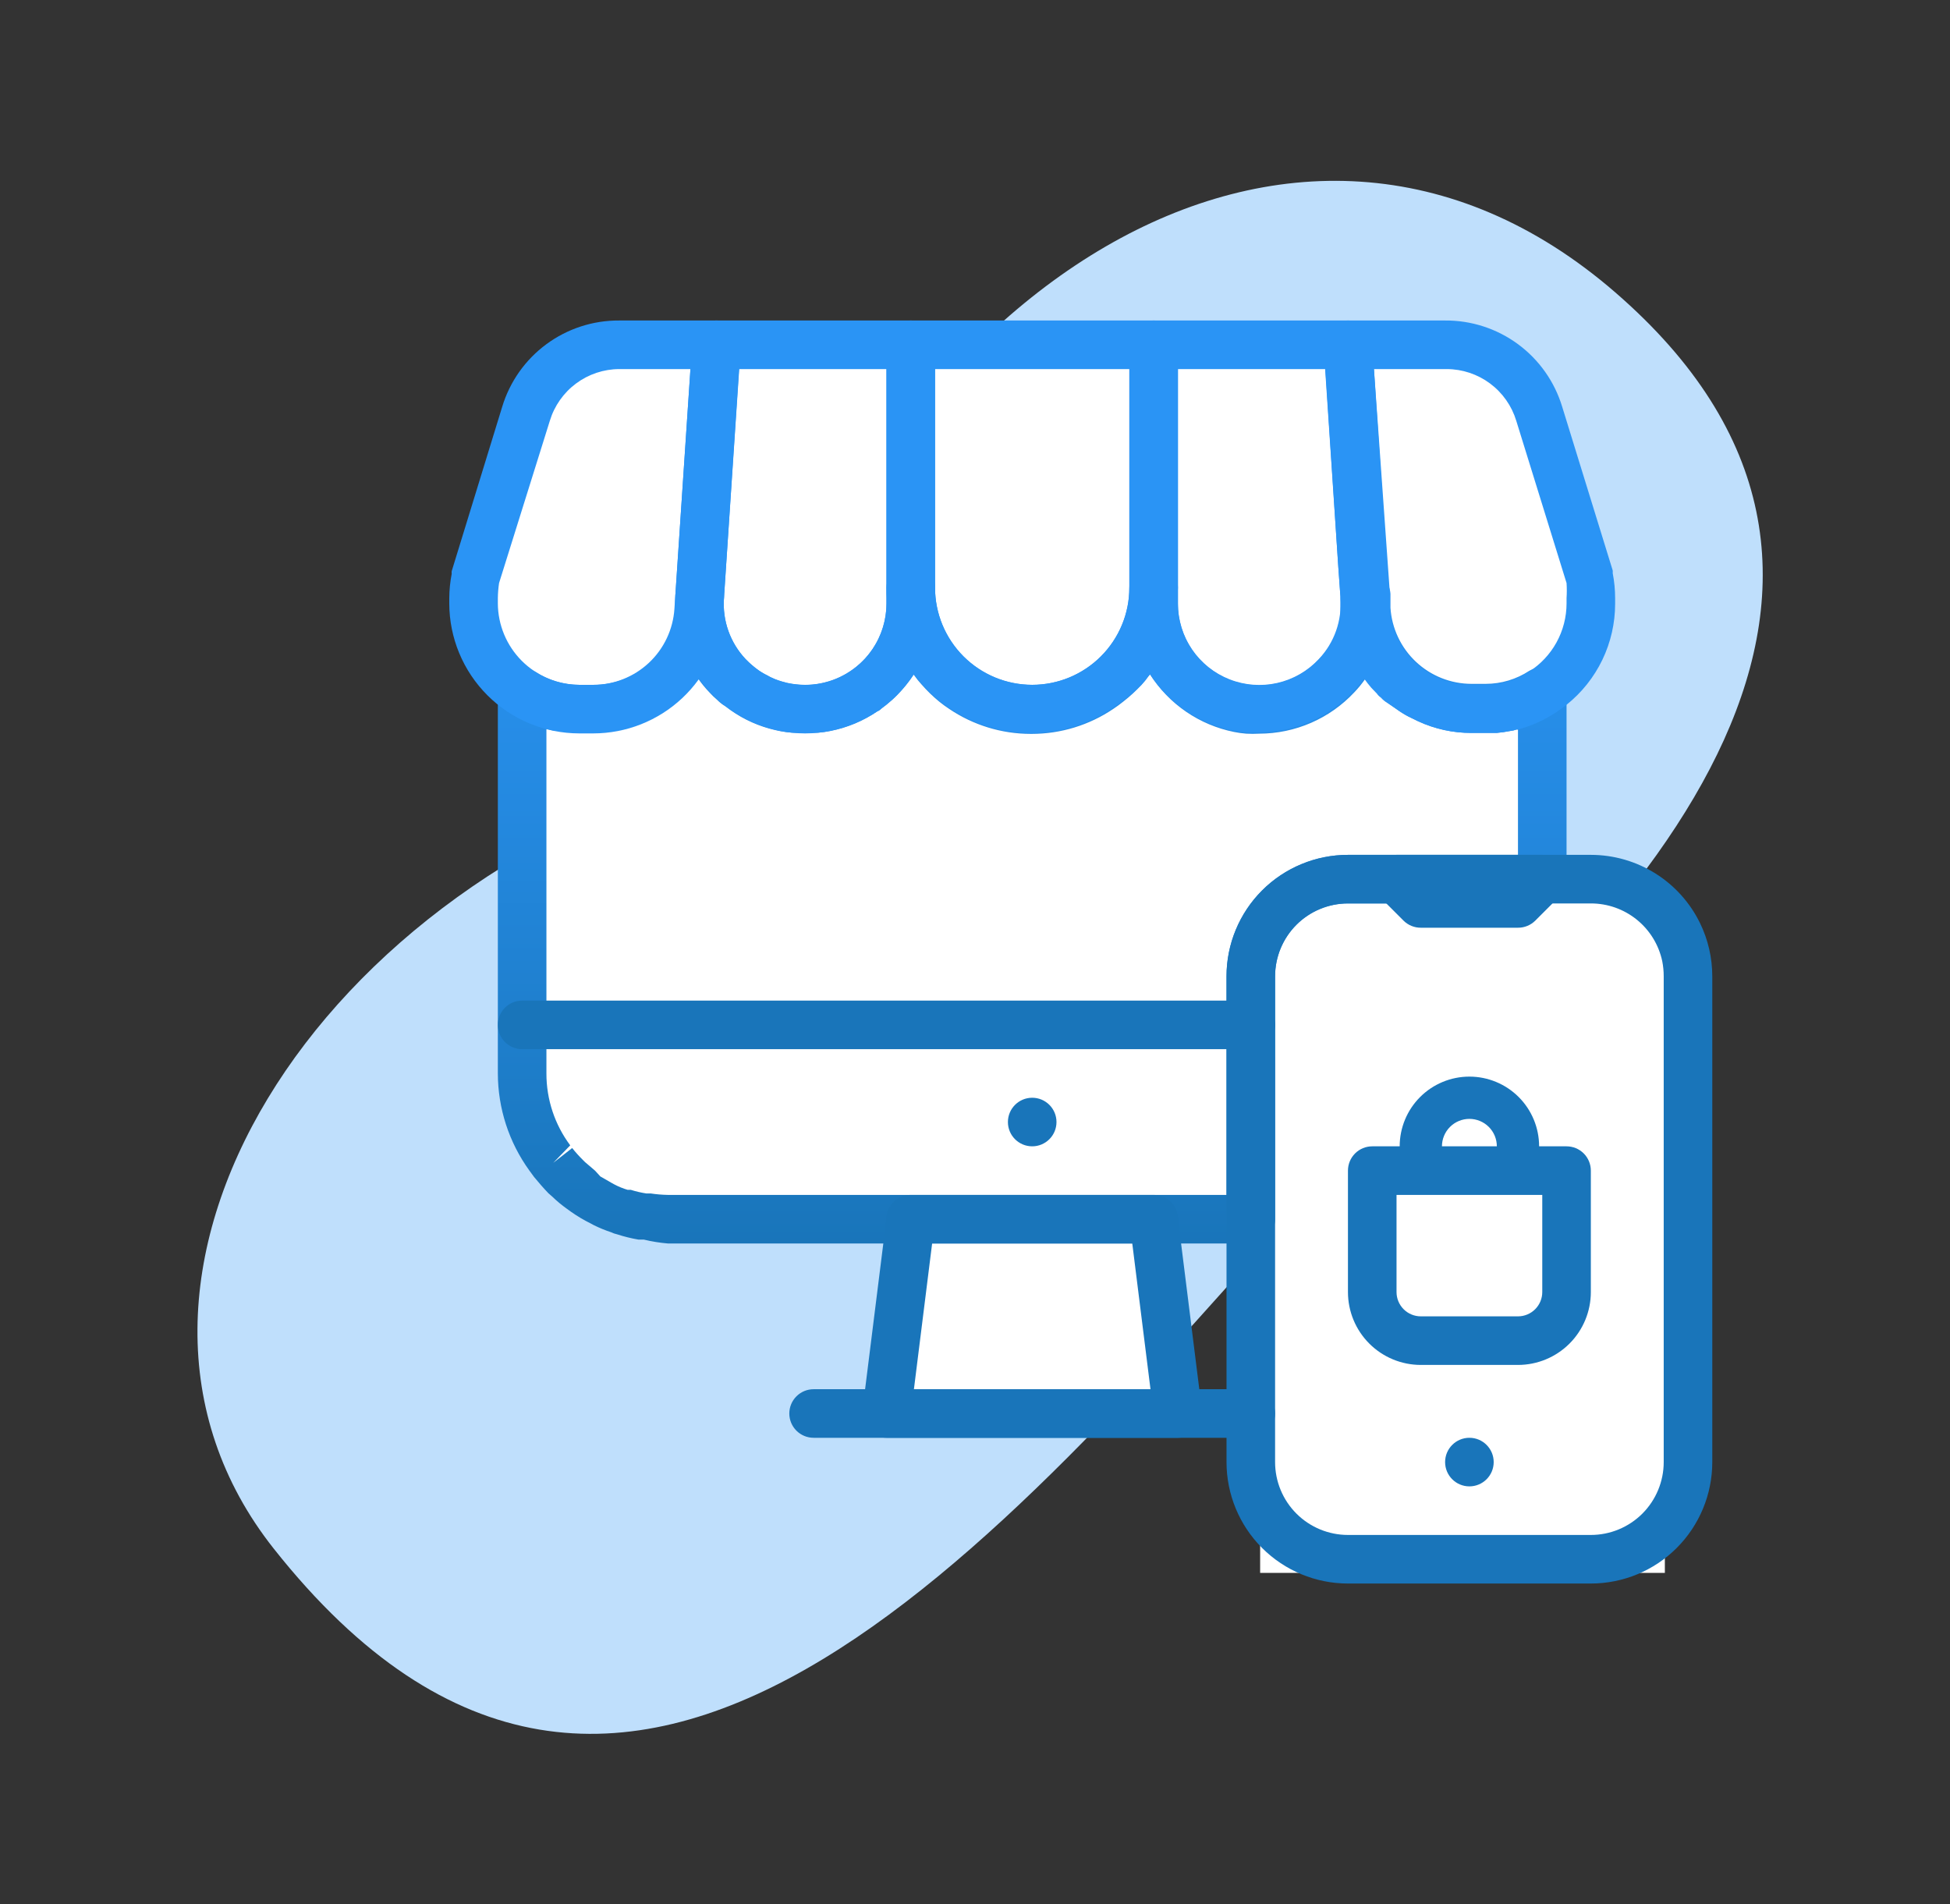 <svg width="212" height="207" viewBox="0 0 212 207" fill="none" xmlns="http://www.w3.org/2000/svg">
<rect x="0" y="0" width="212" height="207" fill="#333333" stroke="none"/>
<path fill-rule="evenodd" clip-rule="evenodd" d="M80.251 83.267C94.75 31.791 140.476 1.347 175.613 31.791C210.751 62.235 182.751 98.767 143.251 128.767C108.251 168.348 67.803 216.465 29.749 168.348C6.75 139.267 34.25 95.266 80.251 83.267Z" fill="#BFDFFC"/>
<rect x="57" y="69" width="110" height="62" rx="10" fill="white"/>
<rect x="137" y="97" width="44" height="74" fill="white"/>
<path d="M56.324 44.592C57.025 39.663 61.245 36 66.224 36H159.559C164.634 36 168.905 39.803 169.492 44.844L171.702 63.844C172.393 69.785 167.75 75 161.769 75H63.523C57.44 75 52.766 69.614 53.622 63.592L56.324 44.592Z" fill="white"/>
<path d="M97.467 135H126.8L128 153H96L97.467 135Z" fill="white"/>
<path d="M147.841 72.895C147.604 72.522 147.392 72.134 147.207 71.733C147.046 71.426 146.904 71.108 146.785 70.783C146.785 70.598 146.652 70.413 146.573 70.202C146.494 69.99 146.362 69.568 146.283 69.251C146.204 68.934 146.098 68.459 146.019 68.063C145.931 67.565 145.869 67.062 145.834 66.558V65.026C145.924 66.234 145.762 67.446 145.357 68.588C144.952 69.729 144.314 70.773 143.484 71.654C142.28 72.992 140.696 73.932 138.943 74.346C137.191 74.76 135.354 74.63 133.678 73.973C132.002 73.316 130.566 72.162 129.563 70.668C128.559 69.173 128.036 67.407 128.062 65.607V63.891C128.069 64.83 127.98 65.768 127.798 66.69C127.813 66.918 127.813 67.148 127.798 67.376C127.747 67.682 127.668 67.983 127.561 68.274C127.484 68.579 127.387 68.879 127.27 69.172C127.076 69.77 126.838 70.352 126.557 70.915C126.503 70.997 126.459 71.086 126.425 71.179L125.976 71.971L125.739 72.341C125.56 72.632 125.366 72.915 125.158 73.186C124.8 72.637 124.482 72.064 124.207 71.469C124.075 71.205 123.97 70.941 123.864 70.677C123.335 69.519 122.97 68.292 122.781 67.033C122.754 66.558 122.754 66.082 122.781 65.607V63.891C122.781 66.692 121.668 69.379 119.688 71.359C117.707 73.34 115.02 74.453 112.219 74.453C109.417 74.453 106.731 73.34 104.75 71.359C102.769 69.379 101.656 66.692 101.656 63.891V65.607C101.659 67.361 101.327 69.1 100.679 70.73C100.679 70.967 100.494 71.231 100.362 71.469C100.092 72.066 99.774 72.64 99.412 73.186C99.203 72.915 99.009 72.632 98.831 72.341L98.593 71.971L98.144 71.179L98.012 70.915C97.732 70.352 97.493 69.77 97.299 69.172C97.183 68.879 97.085 68.579 97.009 68.274C96.902 67.983 96.822 67.682 96.771 67.376C96.756 67.148 96.756 66.918 96.771 66.69C96.545 65.772 96.412 64.835 96.375 63.891V65.607C96.375 67.953 95.443 70.203 93.784 71.862C92.125 73.521 89.875 74.453 87.529 74.453C86.872 74.449 86.217 74.379 85.575 74.242L84.994 74.083C84.427 73.932 83.885 73.701 83.383 73.397L79.554 77.226C81.001 78.245 82.634 78.972 84.36 79.365L84.968 79.497C85.386 79.575 85.81 79.628 86.235 79.655C86.666 79.681 87.098 79.681 87.529 79.655C88.004 79.682 88.48 79.682 88.955 79.655C89.398 79.621 89.839 79.56 90.275 79.47C92.122 79.109 93.874 78.372 95.424 77.305C95.609 77.305 95.794 77.041 95.979 76.909C96.21 76.748 96.431 76.571 96.639 76.381C97.067 76.037 97.464 75.657 97.827 75.245C98.091 74.955 98.356 74.664 98.593 74.347C98.872 74.004 99.128 73.642 99.359 73.265L99.517 73.45C99.751 73.783 100.007 74.1 100.283 74.4C100.872 75.078 101.517 75.705 102.211 76.275C102.58 76.566 102.924 76.83 103.293 77.067C105.913 78.838 109.004 79.785 112.166 79.785C115.328 79.785 118.418 78.838 121.038 77.067C121.408 76.83 121.751 76.566 122.121 76.275C122.831 75.724 123.493 75.114 124.102 74.453C124.377 74.153 124.633 73.836 124.867 73.502L125.026 73.318C126.049 74.922 127.385 76.304 128.955 77.379C130.525 78.455 132.296 79.202 134.162 79.576C134.598 79.665 135.039 79.727 135.483 79.761C135.958 79.788 136.434 79.788 136.909 79.761C138.845 79.757 140.76 79.357 142.536 78.585C144.311 77.813 145.91 76.685 147.233 75.272C147.666 74.818 148.063 74.333 148.422 73.819C148.212 73.522 148.018 73.213 147.841 72.895ZM125.422 129.906C126.071 129.902 126.698 130.136 127.185 130.564C127.672 130.993 127.985 131.586 128.062 132.23L128.406 135.187H133.344V129.906H125.422ZM149.399 94.575C149.597 94.092 149.933 93.68 150.366 93.388C150.798 93.097 151.307 92.94 151.828 92.937H146.547C143.045 92.937 139.687 94.329 137.211 96.805C134.735 99.281 133.344 102.639 133.344 106.141V114.062H135.984C136.685 114.062 137.356 113.784 137.852 113.289C138.347 112.794 138.625 112.122 138.625 111.422V106.141C138.625 104.04 139.46 102.025 140.945 100.539C142.431 99.053 144.446 98.219 146.547 98.219H150.719L149.953 97.453C149.587 97.082 149.339 96.61 149.24 96.098C149.141 95.585 149.197 95.055 149.399 94.575ZM168.913 72.921C168.512 72.69 168.056 72.568 167.593 72.568C167.129 72.568 166.674 72.69 166.272 72.921C164.861 73.85 163.209 74.346 161.519 74.347H159.988C157.743 74.346 155.584 73.491 153.946 71.956C152.308 70.421 151.315 68.322 151.168 66.082V64.551C151.145 64.204 151.053 63.865 150.898 63.553C150.743 63.242 150.528 62.964 150.266 62.736C150.003 62.507 149.698 62.333 149.368 62.223C149.038 62.114 148.689 62.07 148.342 62.095C147.675 62.142 147.05 62.441 146.594 62.931C146.138 63.421 145.885 64.066 145.887 64.736V64.894C145.977 66.101 145.815 67.314 145.41 68.456C145.005 69.597 144.367 70.641 143.537 71.522C142.344 72.871 140.768 73.825 139.019 74.254C137.27 74.684 135.432 74.57 133.75 73.927C132.068 73.284 130.622 72.142 129.606 70.656C128.589 69.169 128.051 67.408 128.062 65.607V63.891C128.062 63.19 127.784 62.519 127.289 62.023C126.794 61.528 126.122 61.25 125.422 61.25C124.722 61.25 124.05 61.528 123.555 62.023C123.059 62.519 122.781 63.19 122.781 63.891C122.781 66.692 121.668 69.379 119.688 71.359C117.707 73.34 115.02 74.453 112.219 74.453C109.417 74.453 106.731 73.34 104.75 71.359C102.769 69.379 101.656 66.692 101.656 63.891C101.656 63.19 101.378 62.519 100.883 62.023C100.388 61.528 99.716 61.25 99.016 61.25C98.315 61.25 97.644 61.528 97.148 62.023C96.653 62.519 96.375 63.19 96.375 63.891V65.607C96.375 67.953 95.443 70.203 93.784 71.862C92.125 73.521 89.875 74.453 87.529 74.453C86.872 74.449 86.217 74.379 85.575 74.242L84.994 74.083C84.427 73.932 83.885 73.701 83.383 73.397C82.97 73.204 82.58 72.965 82.221 72.684L81.799 72.341C81.54 72.126 81.293 71.896 81.059 71.654C80.229 70.773 79.591 69.729 79.186 68.588C78.781 67.446 78.619 66.234 78.709 65.026V64.868C78.711 64.198 78.458 63.553 78.002 63.063C77.546 62.573 76.921 62.274 76.253 62.227C75.906 62.202 75.558 62.245 75.228 62.355C74.898 62.465 74.593 62.639 74.33 62.868C74.068 63.096 73.853 63.374 73.698 63.685C73.543 63.997 73.451 64.336 73.428 64.683V66.214C73.273 68.467 72.262 70.576 70.603 72.108C68.943 73.639 66.761 74.479 64.503 74.453H62.971C61.274 74.448 59.614 73.952 58.192 73.027C57.79 72.795 57.335 72.673 56.871 72.673C56.408 72.673 55.952 72.795 55.551 73.027C55.14 73.24 54.791 73.556 54.541 73.945C54.291 74.335 54.148 74.783 54.125 75.245V116.703C54.132 120.497 55.333 124.193 57.558 127.266L58.059 127.952C58.535 128.533 59.063 129.14 59.617 129.721L60.04 130.091C60.534 130.571 61.063 131.012 61.624 131.411L62.1 131.755C62.779 132.231 63.495 132.655 64.239 133.022L64.582 133.207C65.189 133.505 65.815 133.761 66.457 133.973C66.65 134.068 66.854 134.139 67.064 134.184C67.832 134.434 68.618 134.628 69.414 134.765H69.995C70.855 134.972 71.728 135.113 72.609 135.187H135.984C136.685 135.187 137.356 134.909 137.852 134.414C138.347 133.919 138.625 133.247 138.625 132.547V106.141C138.625 104.04 139.46 102.025 140.945 100.539C142.431 99.053 144.446 98.219 146.547 98.219H167.672C168.019 98.221 168.364 98.154 168.686 98.023C169.007 97.891 169.3 97.698 169.547 97.453C169.784 97.21 169.973 96.923 170.101 96.608C170.116 96.485 170.116 96.361 170.101 96.238C170.213 96.034 170.285 95.81 170.312 95.578V75.245C170.311 74.767 170.18 74.299 169.934 73.89C169.687 73.481 169.335 73.146 168.913 72.921ZM146.547 92.937C143.045 92.937 139.687 94.329 137.211 96.805C134.735 99.281 133.344 102.639 133.344 106.141V129.906H72.609C71.982 129.894 71.355 129.841 70.734 129.748H70.259C69.686 129.659 69.121 129.527 68.569 129.352H68.226C67.732 129.206 67.255 129.011 66.8 128.771L66.51 128.612L65.268 127.899L64.688 127.266L63.605 126.341L63.394 126.13C62.971 125.715 62.574 125.274 62.205 124.81L60.146 126.421L61.994 124.519C60.309 122.262 59.401 119.52 59.406 116.703V79.285H59.591C59.813 79.363 60.044 79.416 60.278 79.444H64.423C66.449 79.451 68.451 79.009 70.286 78.15C70.595 78.022 70.895 77.872 71.183 77.701C71.67 77.526 72.146 77.323 72.609 77.094L73.692 76.222C74.532 75.51 75.277 74.694 75.91 73.793C76.269 74.306 76.666 74.792 77.098 75.245C77.369 75.547 77.66 75.829 77.97 76.09C78.23 76.356 78.523 76.586 78.841 76.777L79.449 77.226C80.896 78.245 82.528 78.972 84.254 79.365L84.862 79.497C85.281 79.575 85.704 79.628 86.129 79.655C86.56 79.681 86.992 79.681 87.423 79.655C87.898 79.682 88.374 79.682 88.849 79.655C89.293 79.621 89.734 79.56 90.169 79.47C92.016 79.109 93.769 78.372 95.319 77.305C95.504 77.305 95.688 77.041 95.873 76.909C96.105 76.748 96.325 76.571 96.533 76.381C96.961 76.037 97.359 75.657 97.722 75.245C97.986 74.955 98.25 74.664 98.487 74.347C98.766 74.004 99.022 73.642 99.253 73.265L99.412 73.45C99.646 73.783 99.902 74.1 100.178 74.4C100.767 75.078 101.412 75.705 102.105 76.275C102.475 76.566 102.818 76.83 103.188 77.067C105.808 78.838 108.898 79.785 112.06 79.785C115.223 79.785 118.313 78.838 120.933 77.067C121.302 76.83 121.646 76.566 122.015 76.275C122.762 75.729 123.46 75.119 124.102 74.453C124.377 74.153 124.633 73.836 124.867 73.502L125.026 73.318C126.049 74.922 127.385 76.304 128.955 77.379C130.525 78.455 132.296 79.202 134.162 79.576C134.598 79.665 135.039 79.727 135.483 79.761C135.958 79.788 136.434 79.788 136.909 79.761C138.845 79.757 140.76 79.357 142.536 78.585C144.311 77.813 145.91 76.685 147.233 75.272C147.666 74.818 148.063 74.333 148.422 73.819C148.659 74.163 148.923 74.48 149.188 74.796L149.795 75.43C149.908 75.596 150.051 75.739 150.217 75.853C150.345 75.998 150.487 76.13 150.64 76.249L151.828 77.094C152.231 77.388 152.654 77.653 153.096 77.886L154.178 78.414C155.991 79.253 157.964 79.685 159.961 79.681H162.707C163.204 79.637 163.697 79.567 164.186 79.47C164.42 79.443 164.65 79.39 164.873 79.312H165.031V92.937H146.547ZM147.841 72.895C147.604 72.522 147.392 72.134 147.207 71.733C147.046 71.426 146.904 71.108 146.785 70.783C146.785 70.598 146.652 70.413 146.573 70.202C146.494 69.99 146.362 69.568 146.283 69.251C146.204 68.934 146.098 68.459 146.019 68.063C145.931 67.565 145.869 67.062 145.834 66.558V65.026C145.924 66.234 145.762 67.446 145.357 68.588C144.952 69.729 144.314 70.773 143.484 71.654C142.28 72.992 140.696 73.932 138.943 74.346C137.191 74.76 135.354 74.63 133.678 73.973C132.002 73.316 130.566 72.162 129.563 70.668C128.559 69.173 128.036 67.407 128.062 65.607V63.891C128.069 64.83 127.98 65.768 127.798 66.69C127.813 66.918 127.813 67.148 127.798 67.376C127.747 67.682 127.668 67.983 127.561 68.274C127.484 68.579 127.387 68.879 127.27 69.172C127.076 69.77 126.838 70.352 126.557 70.915C126.503 70.997 126.459 71.086 126.425 71.179L125.976 71.971L125.739 72.341C125.579 72.644 125.384 72.928 125.158 73.186C124.8 72.637 124.482 72.064 124.207 71.469C124.075 71.205 123.97 70.941 123.864 70.677C123.335 69.519 122.97 68.292 122.781 67.033C122.754 66.558 122.754 66.082 122.781 65.607V63.891C122.781 66.692 121.668 69.379 119.688 71.359C117.707 73.34 115.02 74.453 112.219 74.453C109.417 74.453 106.731 73.34 104.75 71.359C102.769 69.379 101.656 66.692 101.656 63.891V65.607C101.659 67.361 101.327 69.1 100.679 70.73C100.679 70.967 100.494 71.231 100.362 71.469C100.092 72.066 99.774 72.64 99.412 73.186C99.186 72.928 98.991 72.644 98.831 72.341L98.593 71.971L98.144 71.179L98.012 70.915C97.732 70.352 97.493 69.77 97.299 69.172C97.183 68.879 97.085 68.579 97.009 68.274C96.902 67.983 96.822 67.682 96.771 67.376C96.756 67.148 96.756 66.918 96.771 66.69C96.545 65.772 96.412 64.835 96.375 63.891V65.607C96.375 67.953 95.443 70.203 93.784 71.862C92.125 73.521 89.875 74.453 87.529 74.453C86.872 74.449 86.217 74.379 85.575 74.242L84.994 74.083C84.427 73.932 83.885 73.701 83.383 73.397L79.554 77.226C81.001 78.245 82.634 78.972 84.36 79.365L84.968 79.497C85.386 79.575 85.81 79.628 86.235 79.655C86.666 79.681 87.098 79.681 87.529 79.655C88.004 79.682 88.48 79.682 88.955 79.655C89.398 79.621 89.839 79.56 90.275 79.47C92.122 79.109 93.874 78.372 95.424 77.305C95.609 77.305 95.794 77.041 95.979 76.909C96.21 76.748 96.431 76.571 96.639 76.381C97.067 76.037 97.464 75.657 97.827 75.245C98.091 74.955 98.356 74.664 98.593 74.347C98.872 74.004 99.128 73.642 99.359 73.265L99.517 73.45C99.751 73.783 100.007 74.1 100.283 74.4C100.872 75.078 101.517 75.705 102.211 76.275C102.58 76.566 102.924 76.83 103.293 77.067C105.913 78.838 109.004 79.785 112.166 79.785C115.328 79.785 118.418 78.838 121.038 77.067C121.408 76.83 121.751 76.566 122.121 76.275C122.831 75.724 123.493 75.114 124.102 74.453C124.377 74.153 124.633 73.836 124.867 73.502L125.026 73.318C126.049 74.922 127.385 76.304 128.955 77.379C130.525 78.455 132.296 79.202 134.162 79.576C134.598 79.665 135.039 79.727 135.483 79.761C135.958 79.788 136.434 79.788 136.909 79.761C138.845 79.757 140.76 79.357 142.536 78.585C144.311 77.813 145.91 76.685 147.233 75.272C147.666 74.818 148.063 74.333 148.422 73.819C148.212 73.522 148.018 73.213 147.841 72.895Z" fill="url(#paint0_linear_94_165)"/>
<path d="M130.703 153.355L130.386 151.031L128.406 135.187L128.062 132.23C127.985 131.586 127.672 130.993 127.185 130.564C126.698 130.136 126.071 129.902 125.422 129.906H99.016C98.367 129.902 97.739 130.136 97.252 130.564C96.765 130.993 96.453 131.586 96.375 132.23L96.032 135.187L94.051 151.031L93.761 153.355C93.716 153.724 93.749 154.097 93.858 154.452C93.967 154.807 94.15 155.135 94.394 155.415C94.642 155.696 94.947 155.922 95.288 156.077C95.629 156.232 96 156.312 96.375 156.312H128.062C128.436 156.311 128.805 156.23 129.145 156.075C129.496 155.935 129.805 155.708 130.043 155.415C130.226 155.209 130.377 154.978 130.492 154.728C130.694 154.301 130.768 153.823 130.703 153.355ZM99.359 151.031L101.339 135.187H123.098L125.079 151.031H99.359Z" fill="#1975BA"/>
<path d="M138.625 153.672C138.625 154.372 138.347 155.044 137.852 155.539C137.356 156.034 136.685 156.312 135.984 156.312H88.453C87.753 156.312 87.081 156.034 86.586 155.539C86.091 155.044 85.812 154.372 85.812 153.672C85.812 152.971 86.091 152.3 86.586 151.805C87.081 151.309 87.753 151.031 88.453 151.031H135.984C136.685 151.031 137.356 151.309 137.852 151.805C138.347 152.3 138.625 152.971 138.625 153.672ZM135.984 114.062H56.766C56.065 114.062 55.394 113.784 54.898 113.289C54.403 112.794 54.125 112.122 54.125 111.422C54.125 110.721 54.403 110.05 54.898 109.555C55.394 109.059 56.065 108.781 56.766 108.781H135.984C136.685 108.781 137.356 109.059 137.852 109.555C138.347 110.05 138.625 110.721 138.625 111.422C138.625 112.122 138.347 112.794 137.852 113.289C137.356 113.784 136.685 114.062 135.984 114.062Z" fill="#1975BA"/>
<path d="M112.219 124.625C113.677 124.625 114.859 123.443 114.859 121.984C114.859 120.526 113.677 119.344 112.219 119.344C110.76 119.344 109.578 120.526 109.578 121.984C109.578 123.443 110.76 124.625 112.219 124.625Z" fill="#1975BA"/>
<path d="M64.503 79.734H62.971C59.226 79.727 55.637 78.237 52.989 75.589C50.341 72.941 48.851 69.352 48.844 65.607V65.026C48.85 64.14 48.938 63.256 49.108 62.385C49.097 62.289 49.097 62.191 49.108 62.095L54.6 44.218C55.426 41.491 57.112 39.105 59.406 37.416C61.7 35.726 64.479 34.824 67.328 34.844H77.891C78.253 34.845 78.611 34.92 78.942 35.066C79.274 35.211 79.572 35.423 79.818 35.689C80.067 35.952 80.258 36.264 80.381 36.605C80.503 36.946 80.555 37.308 80.531 37.669L78.604 66.531C78.363 70.109 76.773 73.462 74.156 75.912C71.538 78.363 68.088 79.729 64.503 79.734ZM54.257 63.389C54.177 63.931 54.133 64.478 54.125 65.026V65.607C54.139 67.949 55.075 70.191 56.731 71.847C58.387 73.503 60.629 74.439 62.971 74.453H64.503C66.747 74.451 68.907 73.596 70.544 72.062C72.182 70.527 73.175 68.427 73.322 66.188L75.065 40.125H67.328C65.633 40.131 63.985 40.681 62.626 41.693C61.266 42.706 60.267 44.127 59.776 45.749L54.257 63.389Z" fill="#2A94F5"/>
<path d="M87.529 79.734C85.594 79.731 83.681 79.332 81.907 78.56C80.132 77.788 78.535 76.661 77.214 75.248C75.892 73.835 74.875 72.166 74.224 70.345C73.572 68.523 73.302 66.587 73.428 64.656L75.25 37.3C75.297 36.632 75.596 36.007 76.086 35.551C76.576 35.095 77.221 34.842 77.891 34.844H99.016C99.716 34.844 100.388 35.122 100.883 35.617C101.378 36.112 101.656 36.784 101.656 37.484V65.607C101.649 69.352 100.159 72.941 97.511 75.589C94.863 78.237 91.274 79.727 87.529 79.734ZM80.346 40.125L78.709 65.026C78.619 66.234 78.781 67.446 79.186 68.588C79.591 69.729 80.229 70.773 81.059 71.654C82.271 72.954 83.847 73.858 85.58 74.25C87.314 74.641 89.125 74.501 90.778 73.849C92.43 73.196 93.849 72.061 94.847 70.591C95.845 69.121 96.378 67.384 96.375 65.607V40.125H80.346Z" fill="#2A94F5"/>
<path d="M125.422 34.844H99.016C98.315 34.844 97.644 35.122 97.148 35.617C96.653 36.112 96.375 36.784 96.375 37.484V63.891C96.369 64.83 96.457 65.768 96.639 66.69C96.624 66.918 96.624 67.148 96.639 67.376C96.69 67.682 96.77 67.983 96.877 68.274C96.953 68.579 97.05 68.879 97.167 69.172C97.361 69.77 97.6 70.352 97.88 70.915L98.012 71.179L98.461 71.971L98.699 72.341C98.877 72.632 99.071 72.915 99.28 73.186L99.438 73.37C99.672 73.704 99.928 74.021 100.204 74.321C100.793 74.998 101.438 75.626 102.132 76.196C102.501 76.486 102.845 76.75 103.214 76.988C105.834 78.759 108.924 79.705 112.087 79.705C115.249 79.705 118.339 78.759 120.959 76.988C121.329 76.75 121.672 76.486 122.042 76.196C122.776 75.673 123.465 75.09 124.102 74.453C124.377 74.153 124.633 73.836 124.867 73.502L125.026 73.318C125.234 73.046 125.428 72.764 125.607 72.473L125.844 72.103L126.293 71.311C126.327 71.218 126.371 71.129 126.425 71.047C126.706 70.484 126.944 69.902 127.138 69.304C127.255 69.011 127.352 68.712 127.429 68.406C127.536 68.115 127.615 67.814 127.666 67.508C127.681 67.28 127.681 67.05 127.666 66.822C127.902 65.861 128.035 64.879 128.062 63.891V37.484C128.062 36.784 127.784 36.112 127.289 35.617C126.794 35.122 126.122 34.844 125.422 34.844ZM112.219 74.453C109.417 74.453 106.731 73.34 104.75 71.359C102.769 69.379 101.656 66.692 101.656 63.891V40.125H122.781V63.891C122.781 66.692 121.668 69.379 119.688 71.359C117.707 73.34 115.02 74.453 112.219 74.453Z" fill="#2A94F5"/>
<path d="M149.372 40.125L149.188 37.3C149.141 36.632 148.842 36.007 148.352 35.551C147.861 35.095 147.216 34.842 146.547 34.844H125.422C124.722 34.844 124.05 35.122 123.555 35.617C123.059 36.112 122.781 36.784 122.781 37.484V65.607C122.754 66.082 122.754 66.558 122.781 67.033C122.903 68.282 123.196 69.508 123.653 70.677C123.653 70.941 123.864 71.205 123.996 71.469C124.271 72.064 124.589 72.637 124.947 73.186C125.969 74.79 127.306 76.172 128.876 77.247C130.446 78.323 132.217 79.07 134.083 79.444C134.519 79.533 134.96 79.595 135.403 79.629C135.878 79.656 136.354 79.656 136.829 79.629C138.766 79.625 140.681 79.225 142.456 78.453C144.232 77.681 145.831 76.553 147.154 75.14C147.586 74.686 147.984 74.201 148.343 73.687C150.244 71.035 151.177 67.809 150.983 64.551L149.372 40.125ZM143.378 71.654C142.166 72.954 140.591 73.858 138.857 74.25C137.124 74.641 135.313 74.501 133.66 73.849C132.007 73.196 130.589 72.061 129.591 70.591C128.592 69.121 128.06 67.384 128.063 65.607V40.125H144.091L145.491 61.54L145.728 64.868V65.026C145.819 66.234 145.656 67.446 145.252 68.588C144.847 69.729 144.209 70.773 143.378 71.654Z" fill="#2A94F5"/>
<path d="M175.33 62.306C175.34 62.21 175.34 62.112 175.33 62.016L169.837 44.218C169.011 41.491 167.325 39.105 165.031 37.416C162.737 35.726 159.958 34.824 157.109 34.844H146.547C146.185 34.845 145.827 34.92 145.495 35.066C145.164 35.211 144.865 35.423 144.619 35.689C144.371 35.952 144.18 36.264 144.057 36.605C143.934 36.946 143.883 37.308 143.906 37.669L144.065 40.125L145.491 61.54L145.728 64.868V66.558C145.764 67.062 145.826 67.565 145.913 68.063C145.976 68.464 146.064 68.861 146.177 69.251C146.177 69.568 146.362 69.885 146.468 70.202C146.573 70.519 146.6 70.598 146.679 70.783C146.799 71.108 146.94 71.426 147.101 71.733C147.287 72.134 147.498 72.522 147.735 72.895C147.914 73.204 148.107 73.504 148.316 73.793C148.554 74.136 148.818 74.453 149.082 74.77L149.689 75.404C149.802 75.57 149.946 75.713 150.112 75.826C150.24 75.971 150.381 76.104 150.534 76.222L151.828 77.094C152.231 77.388 152.654 77.653 153.096 77.886L154.178 78.414C155.991 79.253 157.964 79.685 159.961 79.681H162.708C163.204 79.637 163.697 79.567 164.186 79.47C164.42 79.443 164.65 79.39 164.873 79.312H165.031C166.475 78.924 167.847 78.309 169.098 77.49C169.518 77.221 169.923 76.93 170.313 76.618C171.961 75.302 173.292 73.63 174.207 71.728C175.121 69.827 175.595 67.743 175.594 65.633V65.052C175.594 64.131 175.506 63.211 175.33 62.306ZM170.313 65.607C170.311 67.088 169.934 68.545 169.219 69.843C168.503 71.14 167.472 72.235 166.22 73.027C164.808 73.956 163.156 74.451 161.466 74.453H159.935C157.691 74.451 155.531 73.596 153.893 72.062C152.256 70.527 151.263 68.427 151.115 66.188V64.656L149.372 40.125H157.294C158.989 40.131 160.637 40.681 161.997 41.693C163.356 42.706 164.355 44.127 164.846 45.749L170.313 63.389C170.349 63.934 170.349 64.481 170.313 65.026V65.607Z" fill="#2A94F5"/>
<path d="M184.836 100.384C183.755 98.152 182.066 96.27 179.965 94.953C177.863 93.636 175.433 92.937 172.953 92.937H146.547C143.045 92.937 139.687 94.329 137.211 96.805C134.735 99.281 133.344 102.639 133.344 106.141V158.953C133.344 162.455 134.735 165.813 137.211 168.289C139.687 170.765 143.045 172.156 146.547 172.156H172.953C176.455 172.156 179.813 170.765 182.289 168.289C184.765 165.813 186.156 162.455 186.156 158.953V106.141C186.156 104.147 185.705 102.179 184.836 100.384ZM180.875 158.953C180.875 161.054 180.04 163.069 178.555 164.555C177.069 166.04 175.054 166.875 172.953 166.875H146.547C144.446 166.875 142.431 166.04 140.945 164.555C139.46 163.069 138.625 161.054 138.625 158.953V106.141C138.625 104.04 139.46 102.025 140.945 100.539C142.431 99.053 144.446 98.219 146.547 98.219H172.953C174.772 98.216 176.536 98.839 177.95 99.983C179.364 101.128 180.341 102.724 180.717 104.503C180.823 105.043 180.876 105.591 180.875 106.141V158.953ZM149.399 94.575C149.597 94.092 149.933 93.68 150.366 93.388C150.798 93.097 151.307 92.94 151.828 92.937H146.547C143.045 92.937 139.687 94.329 137.211 96.805C134.735 99.281 133.344 102.639 133.344 106.141V151.031H134.189L138.625 146.595V106.141C138.625 104.04 139.46 102.025 140.945 100.539C142.431 99.053 144.446 98.219 146.547 98.219H150.719L149.953 97.453C149.587 97.082 149.339 96.61 149.24 96.098C149.141 95.585 149.197 95.055 149.399 94.575Z" fill="#1975BA"/>
<path d="M159.75 161.594C161.208 161.594 162.391 160.411 162.391 158.953C162.391 157.495 161.208 156.312 159.75 156.312C158.292 156.312 157.109 157.495 157.109 158.953C157.109 160.411 158.292 161.594 159.75 161.594Z" fill="#1975BA"/>
<path d="M165.031 100.859H154.469C154.121 100.861 153.777 100.795 153.455 100.663C153.133 100.532 152.841 100.338 152.594 100.094L149.953 97.453C149.587 97.082 149.339 96.61 149.24 96.098C149.141 95.585 149.197 95.055 149.399 94.575C149.597 94.092 149.933 93.68 150.366 93.388C150.798 93.097 151.307 92.94 151.828 92.937H167.672C168.193 92.94 168.702 93.097 169.134 93.388C169.567 93.68 169.903 94.092 170.101 94.575C170.303 95.055 170.359 95.585 170.26 96.098C170.161 96.61 169.913 97.082 169.547 97.453L166.906 100.094C166.659 100.338 166.367 100.532 166.045 100.663C165.723 100.795 165.379 100.861 165.031 100.859Z" fill="#1975BA"/>
<path d="M165.031 148.391H154.469C152.368 148.391 150.353 147.556 148.867 146.07C147.382 144.585 146.547 142.57 146.547 140.469V127.266C146.547 126.565 146.825 125.894 147.32 125.398C147.816 124.903 148.487 124.625 149.188 124.625H170.312C171.013 124.625 171.684 124.903 172.18 125.398C172.675 125.894 172.953 126.565 172.953 127.266V140.469C172.953 142.57 172.118 144.585 170.633 146.07C169.147 147.556 167.132 148.391 165.031 148.391ZM151.828 129.906V140.469C151.828 141.169 152.106 141.841 152.602 142.336C153.097 142.831 153.768 143.109 154.469 143.109H165.031C165.732 143.109 166.403 142.831 166.898 142.336C167.394 141.841 167.672 141.169 167.672 140.469V129.906H151.828Z" fill="#1975BA"/>
<path d="M165.031 129.563H154.469C153.859 129.563 153.275 129.321 152.844 128.89C152.413 128.459 152.171 127.875 152.171 127.266V124.625C152.171 122.615 152.97 120.687 154.391 119.266C155.812 117.845 157.74 117.046 159.75 117.046C161.76 117.046 163.688 117.845 165.109 119.266C166.53 120.687 167.329 122.615 167.329 124.625V127.266C167.329 127.875 167.087 128.459 166.656 128.89C166.225 129.321 165.641 129.563 165.031 129.563ZM156.766 124.968H162.734V124.625C162.734 123.834 162.42 123.075 161.86 122.515C161.3 121.955 160.541 121.641 159.75 121.641C158.959 121.641 158.2 121.955 157.64 122.515C157.08 123.075 156.766 123.834 156.766 124.625V124.968Z" fill="#1975BA"/>
<defs>
<linearGradient id="paint0_linear_94_165" x1="112.219" y1="61.25" x2="112.219" y2="135.187" gradientUnits="userSpaceOnUse">
<stop stop-color="#2A94F5"/>
<stop offset="1" stop-color="#1975BA"/>
</linearGradient>
</defs>
</svg>
